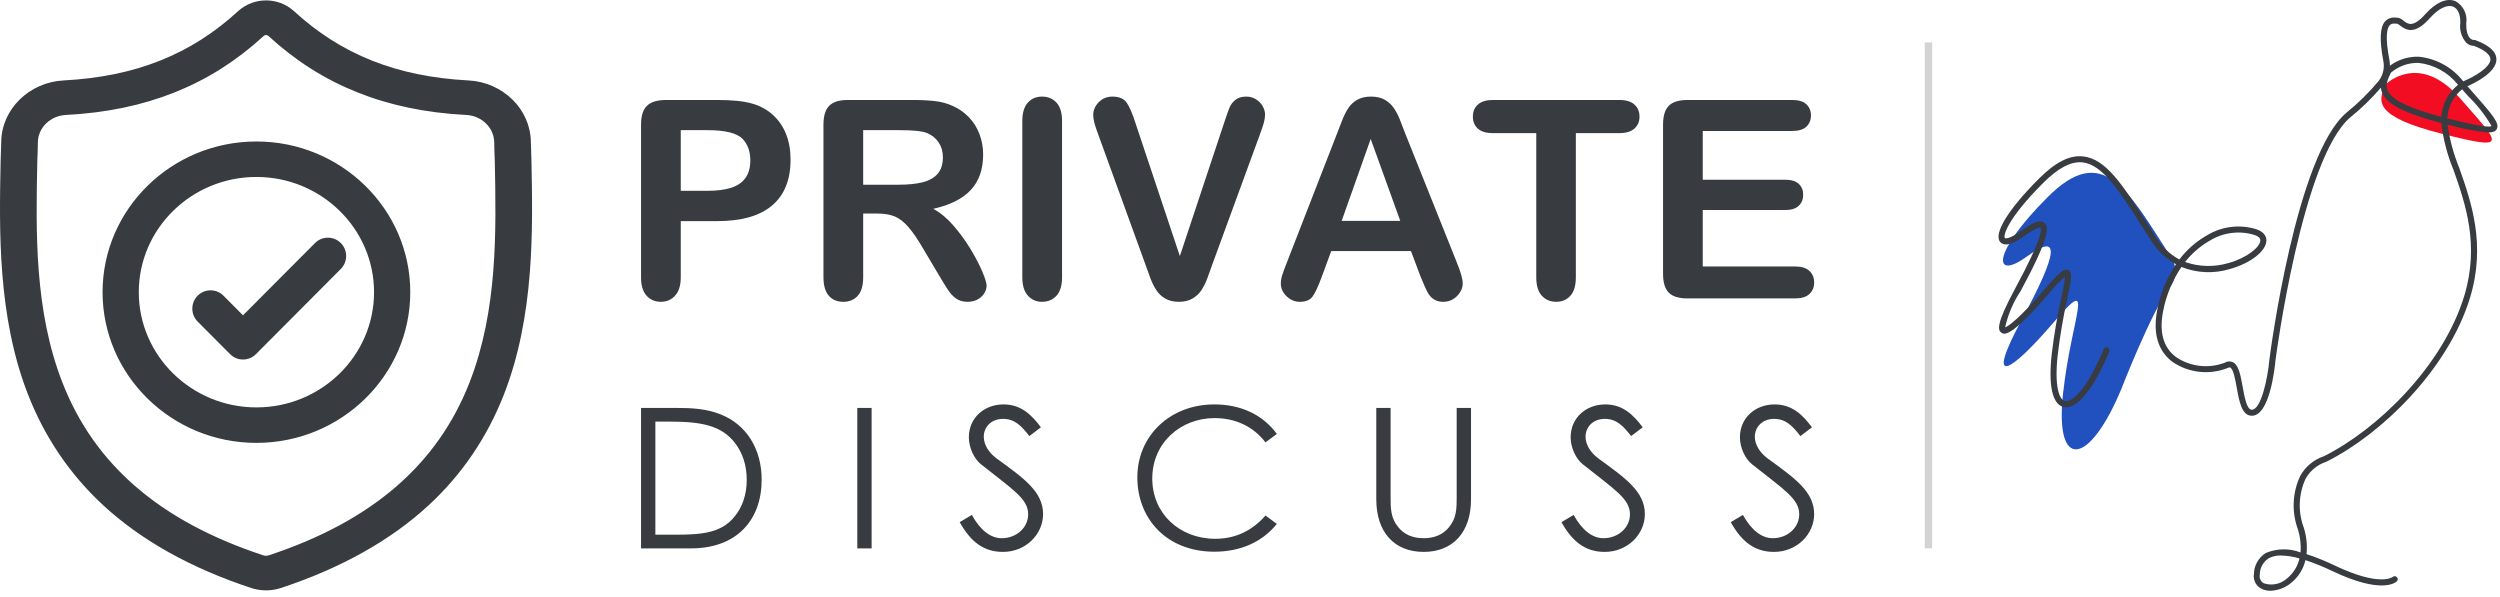 <?xml version="1.0" encoding="utf-8"?>
<svg width="339px" height="81px" viewBox="0 0 339 81" version="1.1" xmlns:xlink="http://www.w3.org/1999/xlink" xmlns="http://www.w3.org/2000/svg">
  <g id="Group-2">
    <g id="coq" transform="translate(271 0)">
      <g id="logo">
        <path d="M52.556 11.388C52.556 11.388 57.039 6.983 62.569 13.311C68.099 19.638 69.377 20.481 60.115 18.136C50.853 15.792 51.355 13.731 52.556 11.388L52.556 11.388Z" id="Tracé_922" fill="#F20D23" fill-rule="evenodd" stroke="none" />
        <path d="M23.972 36.719C23.97 36.103 23.792 35.5 23.458 34.982C17.441 25.628 14.18 19.207 6.645 26.746C-1.104 34.495 -0.655 38.065 3.835 34.793C8.325 31.521 8.224 33.949 3.134 43.385C-1.956 52.821 1.668 50.482 7.48 43.705C13.292 36.928 9.927 42.72 8.752 53.333C7.577 63.946 12.346 63.186 16.692 52.652C16.692 52.652 20.768 42.167 23.257 38.911C23.712 38.336 23.965 37.627 23.975 36.894L23.972 36.719Z" id="Tracé_923" fill="#2150BF" fill-rule="evenodd" stroke="none" />
        <path d="M64.294 12.498L63.586 11.694C64.801 11.155 67.519 9.762 67.514 8.055C67.514 7.02 66.583 6.167 64.682 5.447L64.589 5.411L64.49 5.423C64.294 5.422 64.106 5.344 63.965 5.208C63.701 4.967 63.394 4.412 63.426 3.133C63.611 1.922 63.014 0.726 61.935 0.146C60.769 -0.315 59.294 0.326 57.882 1.909C56.195 3.799 55.516 3.271 54.919 2.807C54.684 2.578 54.38 2.432 54.053 2.392L53.915 2.392C53.362 2.304 52.801 2.493 52.415 2.897C51.712 3.7 51.642 5.425 52.188 8.321C52.363 9.27 52.121 10.247 51.525 11.005C50.221 12.569 48.766 13.999 47.181 15.276C40.368 21.047 36.877 47.605 36.732 48.748C36.469 51.576 35.555 55.563 34.344 55.563C33.663 55.563 33.352 53.831 33.102 52.442C32.818 50.861 32.572 49.497 31.767 49.107C31.41 48.948 30.996 48.978 30.666 49.188C28.479 50.016 26.027 49.733 24.087 48.428C22.348 47.142 21.751 45.041 22.324 42.183C22.731 40.04 23.575 38.004 24.804 36.202C26.9 37.039 29.218 37.136 31.378 36.478C34.146 35.711 36.273 34.067 36.324 32.655C36.338 32.253 36.189 31.518 35.025 31.105C32.735 30.372 30.239 30.681 28.197 31.951C26.77 32.773 25.521 33.873 24.525 35.185C23.268 34.51 22.208 33.52 21.451 32.31C20.949 31.539 20.47 30.789 20.014 30.061C16.86 25.118 14.582 21.548 11.483 21.209C9.643 21.008 7.733 21.972 5.464 24.241C1.283 28.422 -0.72 31.712 0.234 32.826C0.61 33.264 1.481 33.474 3.51 31.992C5.306 30.686 5.687 30.855 5.691 30.855C5.842 31.024 6.041 32.113 2.277 39.08C-0.387 44.014 -0.093 44.783 0.392 45.115C0.752 45.358 1.573 45.922 6.806 39.824C7.477 38.983 8.218 38.202 9.022 37.488C8.913 38.452 8.745 39.409 8.517 40.352C7.953 42.892 7.517 45.458 7.211 48.042C6.744 52.266 7.302 54.801 8.786 55.182C10.56 55.638 12.901 52.817 15.035 47.636C15.108 47.429 15.006 47.202 14.804 47.118C14.601 47.035 14.369 47.125 14.275 47.323C12.119 52.553 10.024 54.645 8.989 54.384C8.247 54.194 7.552 52.442 8.026 48.13C8.33 45.573 8.761 43.033 9.32 40.519C9.87 37.901 10.076 36.926 9.46 36.619C8.943 36.367 8.382 36.73 6.183 39.285C2.965 43.036 1.388 44.231 0.897 44.389C1.288 42.632 2.002 40.962 3.001 39.465C7.08 31.908 6.805 30.736 6.235 30.232C5.696 29.757 4.731 30.082 3.028 31.324C1.508 32.434 0.915 32.348 0.861 32.285C0.581 31.956 1.287 29.576 6.048 24.814C8.098 22.765 9.848 21.85 11.397 22.019C14.106 22.315 16.41 25.925 19.324 30.496C19.787 31.214 20.269 31.976 20.772 32.75C21.591 34.039 22.722 35.1 24.06 35.835C22.808 37.704 21.946 39.806 21.525 42.016C20.73 45.997 22.216 48.056 23.603 49.082C25.799 50.574 28.591 50.882 31.059 49.905C31.291 49.779 31.385 49.824 31.419 49.838C31.846 50.045 32.1 51.455 32.303 52.578C32.639 54.445 32.986 56.375 34.353 56.375C36.74 56.375 37.443 50.086 37.558 48.829C37.594 48.556 41.151 21.46 47.715 15.901C49.211 14.693 50.594 13.351 51.847 11.891C51.873 12.148 51.939 12.398 52.044 12.633C52.745 14.182 55.221 15.434 60.043 16.681C60.292 18.861 60.846 20.995 61.687 23.021C63.283 27.551 65.268 33.187 63.142 40.158C60.25 49.628 51.391 58.24 44.119 61.863C42.767 62.315 41.63 63.254 40.93 64.497C39.835 66.797 39.721 69.442 40.614 71.828C40.919 72.824 41.035 73.87 40.954 74.909C39.434 74.329 37.75 74.355 36.248 74.981C35.261 75.596 34.652 76.669 34.631 77.832C34.504 78.628 34.89 79.419 35.596 79.808C35.991 80.014 36.431 80.117 36.875 80.109C37.909 80.072 38.9 79.693 39.694 79.031C40.657 78.244 41.334 77.161 41.62 75.951C42.875 76.372 44.102 76.873 45.293 77.45C51.926 80.594 53.816 79.016 54.012 78.828C54.169 78.673 54.172 78.421 54.021 78.261C53.867 78.1 53.613 78.087 53.444 78.233C53.428 78.249 51.746 79.602 45.643 76.707C44.387 76.099 43.093 75.574 41.768 75.137C41.885 73.944 41.763 72.74 41.408 71.594C40.586 69.425 40.67 67.017 41.64 64.911C42.242 63.841 43.217 63.031 44.378 62.636L44.456 62.607C51.888 58.915 60.965 50.097 63.931 40.39C66.136 33.158 64.1 27.382 62.465 22.739C61.695 20.863 61.165 18.896 60.888 16.886C62.694 17.426 64.548 17.787 66.425 17.964C67.061 17.964 67.374 17.809 67.552 17.518C68.02 16.731 66.93 15.492 64.294 12.498L64.294 12.498ZM28.602 32.661C30.436 31.512 32.681 31.224 34.746 31.874C35.258 32.053 35.512 32.307 35.501 32.621C35.47 33.509 33.677 34.984 31.157 35.675C29.235 36.241 27.186 36.188 25.296 35.526C26.204 34.367 27.326 33.394 28.602 32.659L28.602 32.661ZM39.159 78.402C38.303 79.201 37.078 79.466 35.968 79.092C35.551 78.861 35.332 78.385 35.429 77.918C35.428 77.02 35.885 76.183 36.642 75.698C37.16 75.433 37.737 75.305 38.318 75.328C39.162 75.35 40 75.482 40.81 75.723C40.573 76.774 39.992 77.716 39.159 78.4L39.159 78.402ZM53.035 3.431C53.241 3.194 53.514 3.186 53.873 3.206L54.053 3.206C54.189 3.268 54.315 3.35 54.427 3.449C55.338 4.155 56.479 4.719 58.505 2.446C59.657 1.156 60.83 0.576 61.644 0.899C62.282 1.153 62.647 1.977 62.616 3.098C62.487 4.07 62.78 5.051 63.421 5.793C63.708 6.063 64.084 6.216 64.477 6.225C65.931 6.787 66.7 7.416 66.703 8.041C66.703 9.119 64.547 10.396 63.02 11.032C61.552 9.143 59.376 7.936 56.996 7.691C55.589 7.642 54.206 8.071 53.072 8.907C53.074 8.653 53.052 8.399 53.008 8.149C52.393 4.978 52.684 3.83 53.033 3.431L53.035 3.431ZM52.779 12.297C52.463 11.598 52.693 10.871 53.205 9.861C54.251 8.966 55.592 8.491 56.968 8.53C59.073 8.766 60.996 9.836 62.307 11.5C60.979 12.566 60.156 14.139 60.038 15.838C55.724 14.705 53.344 13.546 52.778 12.297L52.779 12.297ZM60.864 16.049C60.933 14.509 61.662 13.073 62.864 12.109L63.682 13.041C64.919 14.237 65.985 15.599 66.849 17.087C66.412 17.425 62.954 16.577 60.859 16.049L60.864 16.049Z" id="Tracé_922-2" fill="#383C41" fill-rule="evenodd" stroke="none" />
      </g>
    </g>
    <g id="logo_Private_discuss" transform="translate(0 0.055)">
      <g id="Page-1">
        <path d="M243.026 17.705L230.894 17.705L230.894 24.314L242.065 24.314C242.887 24.314 243.501 24.499 243.906 24.873C244.31 25.246 244.513 25.738 244.513 26.35C244.513 26.963 244.313 27.461 243.914 27.846C243.516 28.232 242.899 28.424 242.065 28.424L230.894 28.424L230.894 36.078L243.443 36.078C244.289 36.078 244.926 36.278 245.356 36.675C245.785 37.073 246 37.602 246 38.263C246 38.9 245.785 39.417 245.356 39.814C244.926 40.211 244.289 40.411 243.443 40.411L228.808 40.411C227.636 40.411 226.793 40.147 226.279 39.622C225.765 39.095 225.509 38.245 225.509 37.071L225.509 16.843C225.509 16.059 225.622 15.42 225.852 14.924C226.082 14.428 226.442 14.068 226.932 13.841C227.421 13.614 228.046 13.502 228.808 13.502L243.026 13.502C243.884 13.502 244.521 13.695 244.94 14.08C245.356 14.466 245.565 14.97 245.565 15.594C245.565 16.23 245.356 16.741 244.94 17.127C244.521 17.512 243.884 17.705 243.026 17.705L243.026 17.705ZM219.56 17.998L213.685 17.998L213.685 37.547C213.685 38.672 213.437 39.508 212.941 40.053C212.445 40.597 211.805 40.87 211.019 40.87C210.221 40.87 209.572 40.593 209.07 40.044C208.568 39.492 208.317 38.66 208.317 37.547L208.317 17.998L202.441 17.998C201.522 17.998 200.839 17.793 200.392 17.384C199.944 16.973 199.722 16.432 199.722 15.76C199.722 15.062 199.954 14.511 200.419 14.108C200.885 13.703 201.558 13.502 202.441 13.502L219.56 13.502C220.491 13.502 221.183 13.709 221.636 14.126C222.09 14.542 222.317 15.087 222.317 15.76C222.317 16.432 222.087 16.973 221.628 17.384C221.168 17.793 220.479 17.998 219.56 17.998L219.56 17.998ZM181.931 29.893L189.875 29.893L185.867 18.788L181.931 29.893L181.931 29.893ZM192.595 37.364L191.325 33.986L180.517 33.986L179.247 37.437C178.752 38.784 178.329 39.692 177.978 40.162C177.627 40.634 177.053 40.87 176.255 40.87C175.578 40.87 174.98 40.618 174.46 40.117C173.94 39.616 173.681 39.046 173.681 38.41C173.681 38.043 173.74 37.663 173.861 37.272C173.983 36.88 174.182 36.336 174.46 35.638L181.26 18.163C181.454 17.662 181.687 17.06 181.959 16.356C182.23 15.652 182.521 15.068 182.829 14.603C183.137 14.138 183.542 13.762 184.044 13.475C184.545 13.186 185.166 13.043 185.903 13.043C186.653 13.043 187.278 13.186 187.779 13.475C188.281 13.762 188.686 14.132 188.996 14.584C189.303 15.038 189.563 15.524 189.774 16.045C189.986 16.564 190.255 17.258 190.582 18.127L197.528 35.492C198.07 36.813 198.344 37.773 198.344 38.373C198.344 38.998 198.086 39.569 197.572 40.089C197.058 40.609 196.439 40.87 195.714 40.87C195.291 40.87 194.928 40.794 194.626 40.64C194.324 40.487 194.07 40.279 193.863 40.015C193.659 39.753 193.438 39.349 193.202 38.804C192.966 38.26 192.764 37.779 192.595 37.364L192.595 37.364ZM153.968 16.622L159.989 34.666L166.027 16.493C166.343 15.54 166.578 14.875 166.734 14.501C166.891 14.129 167.153 13.793 167.514 13.492C167.878 13.193 168.373 13.043 169.001 13.043C169.461 13.043 169.887 13.158 170.28 13.392C170.673 13.624 170.982 13.933 171.205 14.319C171.429 14.704 171.541 15.093 171.541 15.484C171.541 15.752 171.504 16.045 171.431 16.356C171.36 16.668 171.268 16.973 171.16 17.274C171.05 17.573 170.942 17.882 170.834 18.2L164.396 35.785C164.165 36.458 163.937 37.097 163.707 37.703C163.477 38.308 163.211 38.841 162.909 39.299C162.607 39.759 162.204 40.135 161.702 40.428C161.201 40.723 160.588 40.87 159.862 40.87C159.137 40.87 158.523 40.725 158.021 40.438C157.519 40.151 157.114 39.771 156.807 39.299C156.499 38.829 156.229 38.294 156 37.694C155.77 37.095 155.54 36.458 155.31 35.785L148.981 18.347C148.873 18.029 148.761 17.717 148.646 17.411C148.532 17.105 148.435 16.775 148.356 16.42C148.278 16.065 148.238 15.766 148.238 15.52C148.238 14.897 148.486 14.328 148.981 13.813C149.477 13.3 150.1 13.043 150.849 13.043C151.768 13.043 152.419 13.327 152.799 13.896C153.18 14.466 153.57 15.374 153.968 16.622L153.968 16.622ZM138.626 37.547L138.626 16.346C138.626 15.245 138.875 14.419 139.371 13.868C139.865 13.318 140.507 13.043 141.293 13.043C142.102 13.043 142.759 13.315 143.26 13.86C143.762 14.403 144.014 15.233 144.014 16.346L144.014 37.547C144.014 38.66 143.762 39.492 143.26 40.044C142.759 40.593 142.102 40.87 141.293 40.87C140.518 40.87 139.881 40.591 139.379 40.034C138.878 39.478 138.626 38.648 138.626 37.547L138.626 37.547ZM122.016 17.595L117.047 17.595L117.047 24.992L121.871 24.992C123.164 24.992 124.252 24.879 125.135 24.653C126.018 24.426 126.691 24.041 127.158 23.496C127.622 22.951 127.855 22.202 127.855 21.248C127.855 20.501 127.668 19.844 127.293 19.274C126.918 18.705 126.398 18.281 125.733 17.998C125.105 17.73 123.866 17.595 122.016 17.595L122.016 17.595ZM118.933 28.902L117.047 28.902L117.047 37.547C117.047 38.685 116.799 39.523 116.303 40.062C115.808 40.601 115.161 40.87 114.364 40.87C113.506 40.87 112.84 40.589 112.368 40.025C111.898 39.462 111.661 38.636 111.661 37.547L111.661 16.843C111.661 15.668 111.922 14.818 112.441 14.291C112.96 13.764 113.801 13.502 114.961 13.502L123.721 13.502C124.93 13.502 125.963 13.554 126.822 13.657C127.68 13.762 128.454 13.972 129.143 14.291C129.977 14.645 130.715 15.154 131.355 15.815C131.996 16.476 132.482 17.243 132.815 18.118C133.147 18.993 133.314 19.919 133.314 20.899C133.314 22.906 132.754 24.509 131.636 25.708C130.518 26.908 128.822 27.758 126.55 28.259C127.505 28.774 128.417 29.532 129.288 30.536C130.158 31.539 130.935 32.607 131.618 33.738C132.301 34.87 132.833 35.893 133.214 36.804C133.594 37.716 133.785 38.343 133.785 38.685C133.785 39.04 133.673 39.392 133.449 39.74C133.226 40.089 132.921 40.365 132.534 40.566C132.147 40.769 131.7 40.87 131.192 40.87C130.588 40.87 130.08 40.725 129.669 40.438C129.258 40.151 128.903 39.787 128.607 39.346C128.311 38.906 127.91 38.257 127.402 37.401L125.244 33.766C124.47 32.432 123.779 31.417 123.167 30.719C122.556 30.021 121.937 29.543 121.309 29.288C120.68 29.03 119.888 28.902 118.933 28.902L118.933 28.902ZM95.939 17.595L92.312 17.595L92.312 25.818L95.939 25.818C97.208 25.818 98.27 25.683 99.121 25.414C99.973 25.144 100.624 24.704 101.071 24.093C101.518 23.481 101.742 22.68 101.742 21.688C101.742 20.501 101.398 19.534 100.708 18.788C99.935 17.992 98.345 17.595 95.939 17.595L95.939 17.595ZM97.245 29.93L92.312 29.93L92.312 37.547C92.312 38.636 92.058 39.462 91.55 40.025C91.042 40.589 90.402 40.87 89.628 40.87C88.818 40.87 88.165 40.591 87.669 40.034C87.174 39.478 86.926 38.66 86.926 37.584L86.926 16.843C86.926 15.644 87.198 14.786 87.742 14.273C88.286 13.758 89.15 13.502 90.335 13.502L97.245 13.502C99.288 13.502 100.86 13.661 101.96 13.979C103.048 14.285 103.987 14.792 104.779 15.502C105.571 16.212 106.173 17.081 106.584 18.11C106.994 19.136 107.201 20.293 107.201 21.578C107.201 24.32 106.367 26.396 104.697 27.809C103.03 29.223 100.545 29.93 97.245 29.93L97.245 29.93ZM245.703 57.886L244.137 59.079C243.084 57.727 242.167 56.745 240.574 56.745C238.902 56.745 237.957 57.911 237.957 59.159C237.957 60.193 238.577 61.281 239.684 62.103C243.328 64.755 246 66.585 246 69.663C246 72.342 243.705 74.783 240.547 74.783C237.876 74.783 236.121 73.323 234.691 70.75L236.338 69.769C237.498 71.864 238.902 72.926 240.385 72.926C242.409 72.926 243.975 71.466 243.975 69.69C243.975 67.594 241.978 66.399 237.579 62.9C236.66 62.182 235.933 60.671 235.933 59.238C235.933 56.613 238.011 54.783 240.628 54.783C243.004 54.783 244.434 56.188 245.703 57.886L245.703 57.886ZM222.749 57.886L221.183 59.079C220.131 57.727 219.212 56.745 217.62 56.745C215.947 56.745 215.002 57.911 215.002 59.159C215.002 60.193 215.624 61.281 216.73 62.103C220.373 64.755 223.045 66.585 223.045 69.663C223.045 72.342 220.751 74.783 217.593 74.783C214.921 74.783 213.167 73.323 211.737 70.75L213.384 69.769C214.544 71.864 215.947 72.926 217.431 72.926C219.456 72.926 221.021 71.466 221.021 69.69C221.021 67.594 219.024 66.399 214.624 62.9C213.708 62.182 212.979 60.671 212.979 59.238C212.979 56.613 215.057 54.783 217.674 54.783C220.05 54.783 221.48 56.188 222.749 57.886L222.749 57.886ZM197.526 67.355L197.526 55.259L199.47 55.259L199.47 67.647C199.47 72.129 197.015 74.783 193.047 74.783C189.08 74.783 186.624 72.129 186.624 67.647L186.624 55.259L188.566 55.259L188.566 67.355C188.566 68.84 188.566 70.167 189.592 71.414C190.428 72.448 191.589 72.926 193.047 72.926C194.504 72.926 195.664 72.448 196.501 71.414C197.526 70.167 197.526 68.84 197.526 67.355L197.526 67.355ZM173.142 58.787L171.604 59.928C169.904 57.727 167.474 56.639 164.695 56.639C160.107 56.639 156.247 59.981 156.247 64.835C156.247 69.556 159.918 73.005 164.802 73.005C167.502 73.005 169.796 71.918 171.604 69.848L173.142 70.989C171.146 73.456 168.203 74.756 164.668 74.756C158.19 74.756 154.222 70.274 154.222 64.676C154.222 59.052 158.65 54.783 164.668 54.783C168.23 54.783 171.226 56.162 173.142 58.787L173.142 58.787ZM141.147 57.886L139.581 59.079C138.53 57.727 137.611 56.745 136.018 56.745C134.345 56.745 133.401 57.911 133.401 59.159C133.401 60.193 134.021 61.281 135.129 62.103C138.771 64.755 141.443 66.585 141.443 69.663C141.443 72.342 139.15 74.783 135.992 74.783C133.32 74.783 131.566 73.323 130.135 70.75L131.781 69.769C132.942 71.864 134.345 72.926 135.83 72.926C137.854 72.926 139.419 71.466 139.419 69.69C139.419 67.594 137.422 66.399 133.023 62.9C132.106 62.182 131.376 60.671 131.376 59.238C131.376 56.613 133.455 54.783 136.073 54.783C138.449 54.783 139.879 56.188 141.147 57.886L141.147 57.886ZM116.249 74.305L116.249 55.259L118.192 55.259L118.192 74.305L116.249 74.305L116.249 74.305ZM88.869 72.448L91.73 72.448C95.401 72.448 97.829 72.129 99.556 70.061C100.664 68.734 101.257 67.01 101.257 65.02C101.257 63.084 100.717 61.36 99.637 59.981C97.802 57.621 95.049 57.116 90.839 57.116L88.869 57.116L88.869 72.448L88.869 72.448ZM86.926 74.305L86.926 55.259L91.703 55.259C93.835 55.259 95.805 55.366 97.721 56.135C101.203 57.514 103.281 60.803 103.281 64.995C103.281 70.432 99.935 74.305 93.7 74.305L86.926 74.305L86.926 74.305ZM63.672 51.8C67.494 42.014 67.284 31.29 67.094 21.825C67.056 21.018 67.029 20.167 67.015 19.228C66.984 17.268 65.332 15.648 63.254 15.538C57.74 15.249 52.898 14.242 48.448 12.464C44.005 10.688 40.058 8.184 36.383 4.81C36.196 4.661 35.955 4.661 35.767 4.81C32.093 8.184 28.146 10.688 23.702 12.464C19.252 14.242 14.41 15.249 8.898 15.538C6.819 15.648 5.167 17.268 5.135 19.227C5.122 20.162 5.097 21.014 5.057 21.825L5.057 21.878C4.865 31.331 4.649 42.046 8.461 51.812C12.819 62.98 21.73 70.645 35.7 75.245C35.749 75.261 35.801 75.274 35.856 75.285C36.002 75.312 36.149 75.312 36.293 75.286C36.349 75.275 36.402 75.261 36.451 75.245C50.405 70.637 59.31 62.968 63.672 51.8L63.672 51.8ZM72.064 21.706C72.254 31.103 72.487 42.798 68.337 53.425C66.061 59.252 62.617 64.319 58.1 68.482C52.96 73.223 46.227 76.99 38.091 79.677C37.826 79.764 37.548 79.835 37.267 79.888C36.872 79.963 36.473 80 36.076 80C35.677 80 35.279 79.963 34.884 79.888C34.602 79.835 34.328 79.764 34.062 79.678C25.916 76.996 19.177 73.231 14.031 68.49C9.514 64.327 6.069 59.263 3.796 53.435C-0.339 42.841 -0.105 31.168 0.085 21.789L0.09 21.643C0.126 20.869 0.151 20.056 0.166 19.158C0.235 14.747 3.948 11.098 8.621 10.852C18.362 10.338 25.897 7.339 32.336 1.413L32.391 1.363C34.491 -0.454 37.66 -0.454 39.759 1.363L39.815 1.413C46.253 7.339 53.789 10.338 63.53 10.852C68.203 11.098 71.916 14.747 71.985 19.158C72 20.062 72.025 20.875 72.062 21.643L72.064 21.706L72.064 21.706ZM34.77 55.188C43.565 55.188 50.72 48.179 50.72 39.565C50.72 30.95 43.565 23.941 34.77 23.941C25.975 23.941 18.82 30.95 18.82 39.565C18.82 48.179 25.975 55.188 34.77 55.188L34.77 55.188ZM34.77 19.13C46.274 19.13 55.633 28.297 55.633 39.565C55.633 50.833 46.274 60 34.77 60C23.266 60 13.908 50.833 13.908 39.565C13.908 28.297 23.266 19.13 34.77 19.13L34.77 19.13ZM42.715 32.902C43.682 31.931 45.249 31.931 46.215 32.902C47.181 33.872 47.181 35.444 46.215 36.414L34.702 47.97C34.218 48.453 33.585 48.696 32.952 48.696C32.318 48.696 31.686 48.453 31.202 47.97L26.802 43.553C25.836 42.583 25.836 41.011 26.802 40.04C27.769 39.071 29.336 39.071 30.302 40.04L32.952 42.701L42.715 32.902L42.715 32.902Z" id="logo_Private_discuss" fill="#383C41" fill-rule="evenodd" stroke="none" />
      </g>
    </g>
    <path d="M261 5.755L262 5.755L262 74.355L261 74.355L261 5.755Z" id="Rectangle" fill="#D3D3D3" fill-rule="evenodd" stroke="none" />
  </g>
</svg>